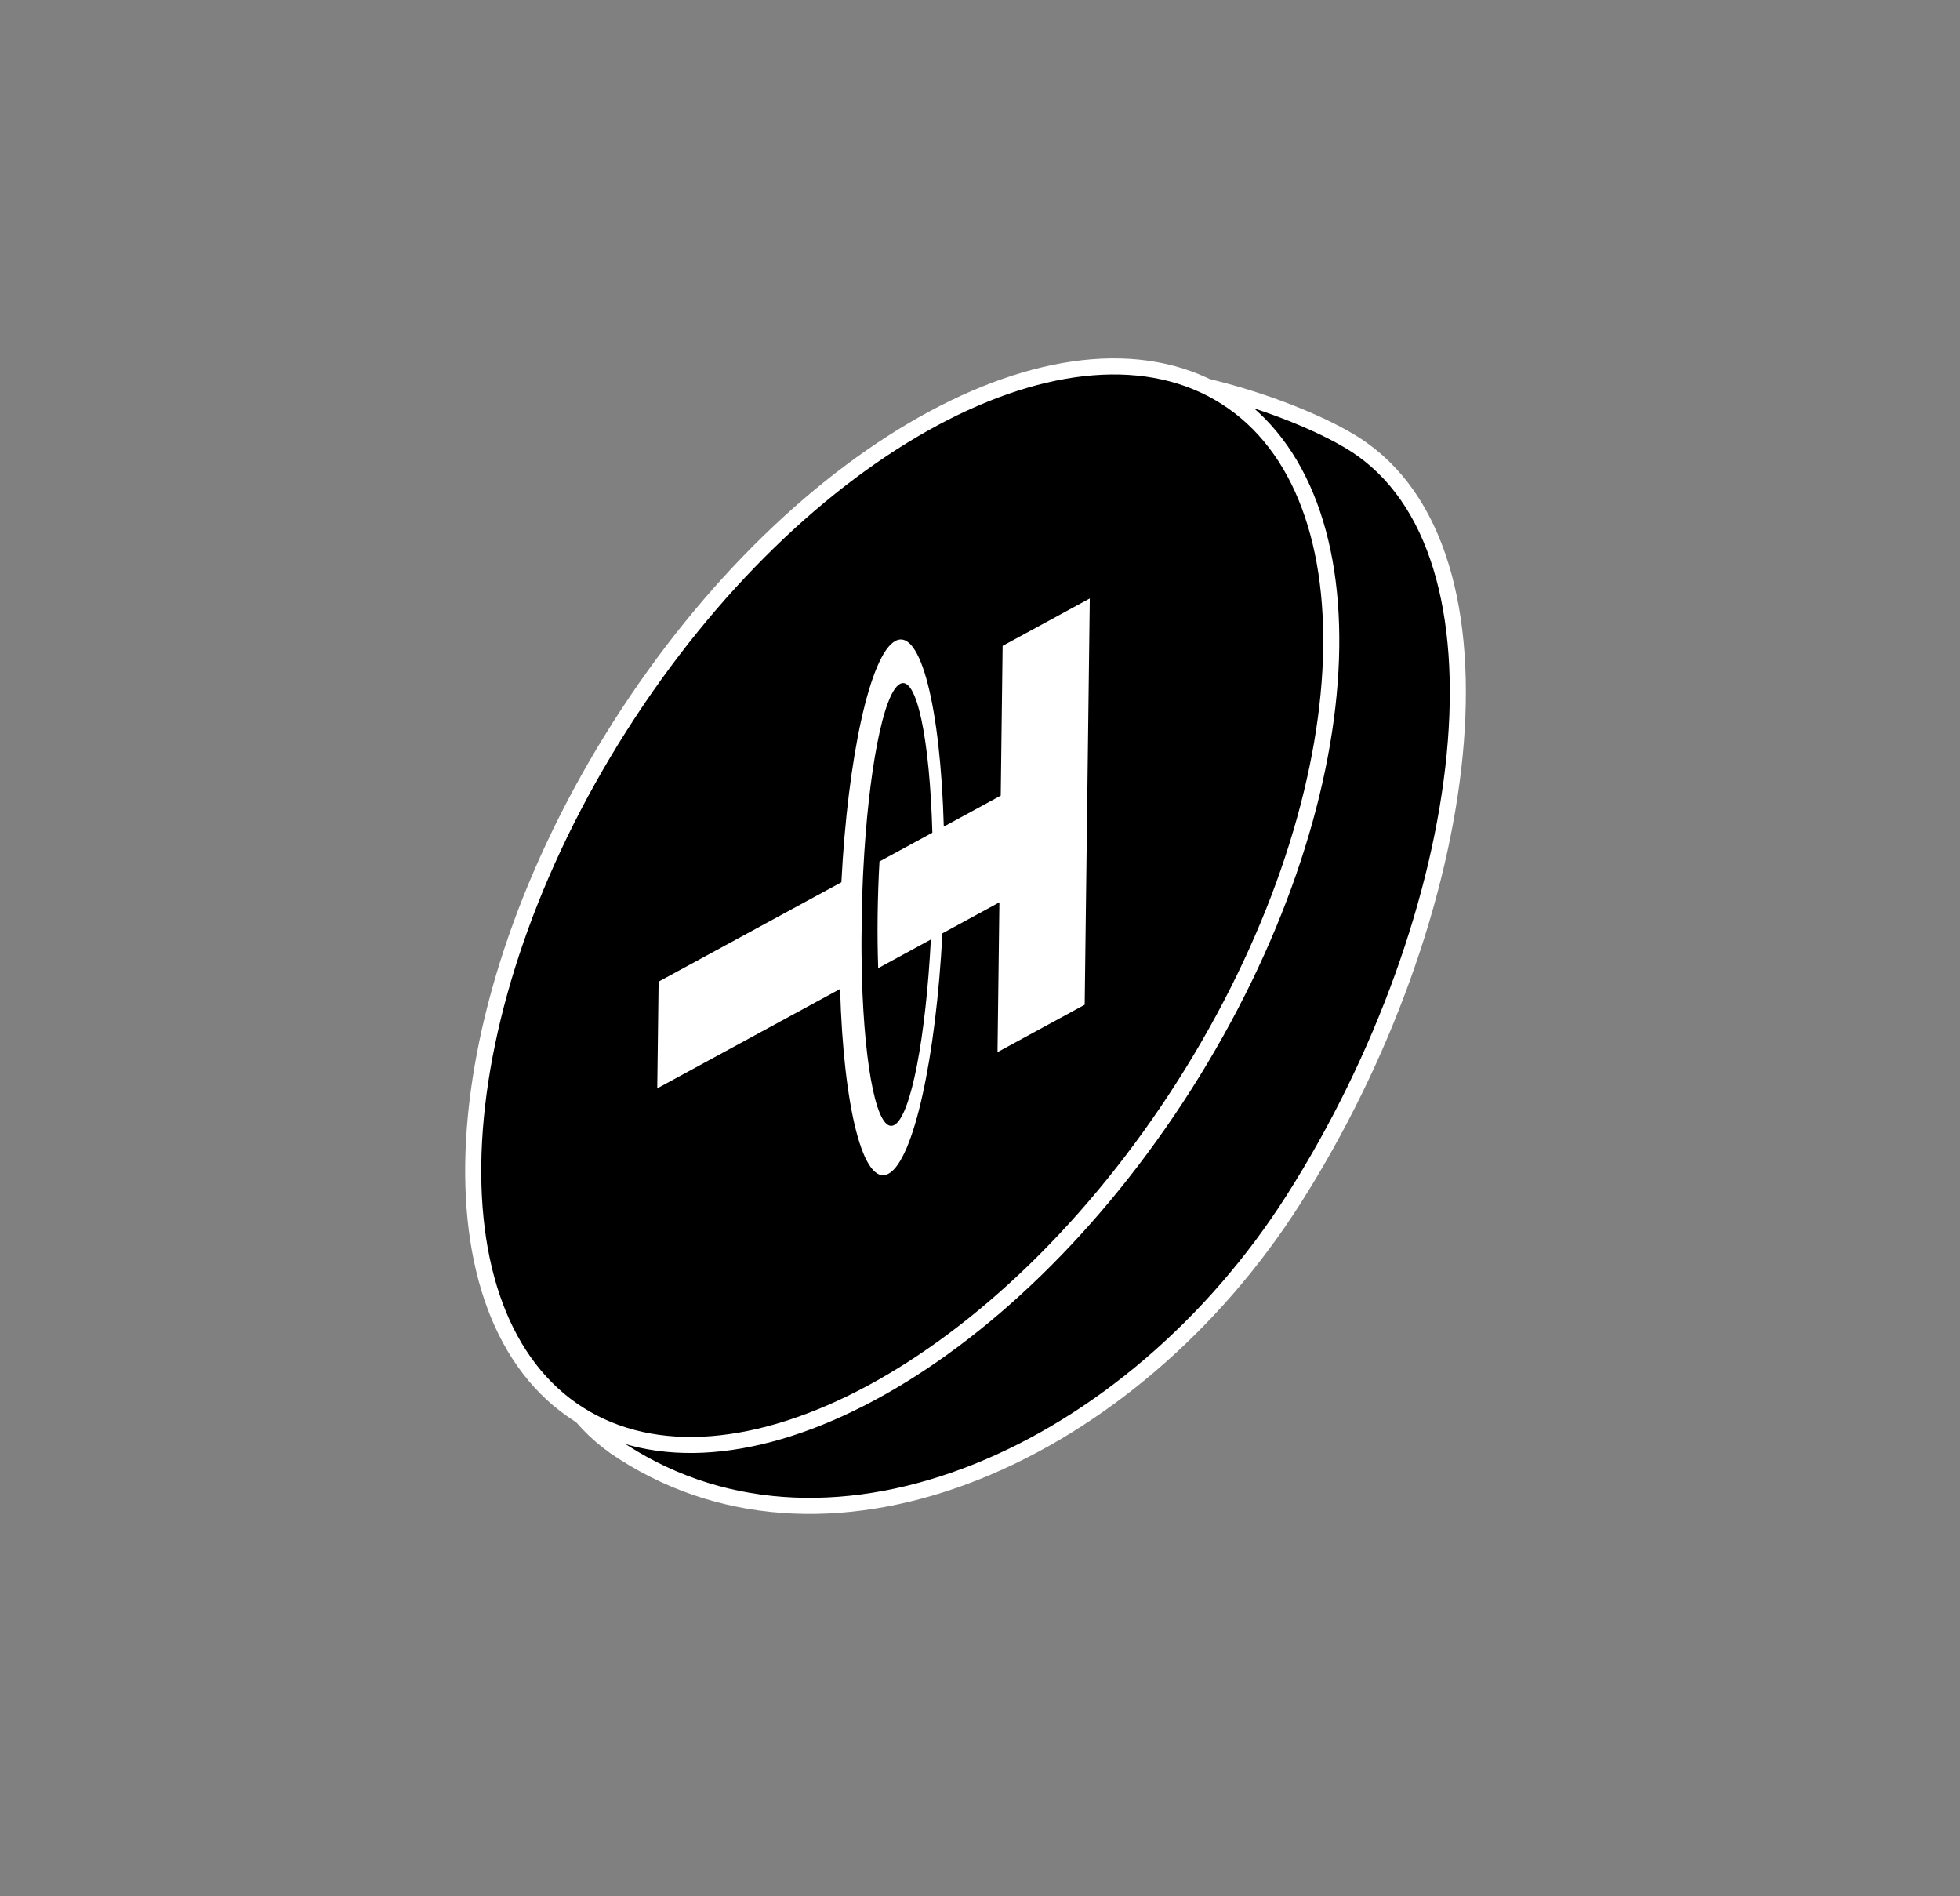 <svg width="122" height="118" viewBox="0 0 122 118" fill="none" xmlns="http://www.w3.org/2000/svg">
<rect x="0" y="0" width="122" height="118" fill="#808080" stroke="none"/>
<path d="M38.761 90.354L38.758 90.353C33.599 87.07 32.269 80.781 33.715 72.934C35.158 65.105 39.345 55.898 44.963 47.07C48.745 41.126 52.223 35.675 55.922 31.48C59.619 27.288 63.488 24.407 68.03 23.531C70.224 23.107 73.398 23.557 76.516 24.424C79.622 25.288 82.577 26.539 84.31 27.642C89.483 30.933 91.402 38.172 90.547 46.973C89.697 55.736 86.104 65.866 80.505 74.664C75.515 82.506 68.356 88.568 60.8 91.593C53.247 94.617 45.336 94.596 38.761 90.354Z" fill="black" stroke="white"/>
<path d="M73.725 67.543C68.126 76.341 61.07 83.013 54.211 86.698C47.335 90.391 40.766 91.037 36.019 88.017C31.273 84.996 29.076 78.772 29.509 70.979C29.942 63.204 32.996 53.987 38.595 45.189C44.194 36.391 51.25 29.72 58.109 26.035C64.985 22.341 71.554 21.695 76.3 24.716C81.047 27.736 83.244 33.96 82.811 41.753C82.378 49.528 79.323 58.745 73.725 67.543Z" fill="black" stroke="white"/>
<path d="M62.09 65.48L67.516 62.531L67.834 37.244L62.408 40.194L62.291 49.516L58.746 51.444C58.541 44.029 57.301 39.036 55.726 39.892C54.151 40.748 52.767 47.168 52.372 54.908L40.995 61.093L40.911 67.735L52.291 61.549C52.501 68.932 53.739 73.897 55.309 73.044C56.879 72.19 58.261 65.8 58.66 58.087L62.207 56.158L62.09 65.48L62.09 65.48ZM55.666 70.015C54.63 70.578 53.817 66.638 53.65 60.81L53.641 60.433L53.641 60.39L53.634 60.035L53.635 59.996C53.63 59.732 53.627 59.464 53.624 59.192L53.625 59.175L53.623 58.809L53.624 58.705L53.624 58.415L53.647 56.57L53.654 56.28L53.656 56.18L53.666 55.832L53.667 55.794C53.68 55.381 53.696 54.973 53.715 54.57L53.715 54.564L53.735 54.162C54.047 48.044 54.975 43.13 56.016 42.564C57.056 41.998 57.87 45.967 58.035 51.824L54.743 53.613C54.683 54.679 54.643 55.799 54.628 56.945C54.614 58.11 54.626 59.224 54.663 60.254L57.941 58.471C57.626 64.566 56.701 69.452 55.666 70.015Z" fill="white"/>
</svg>
